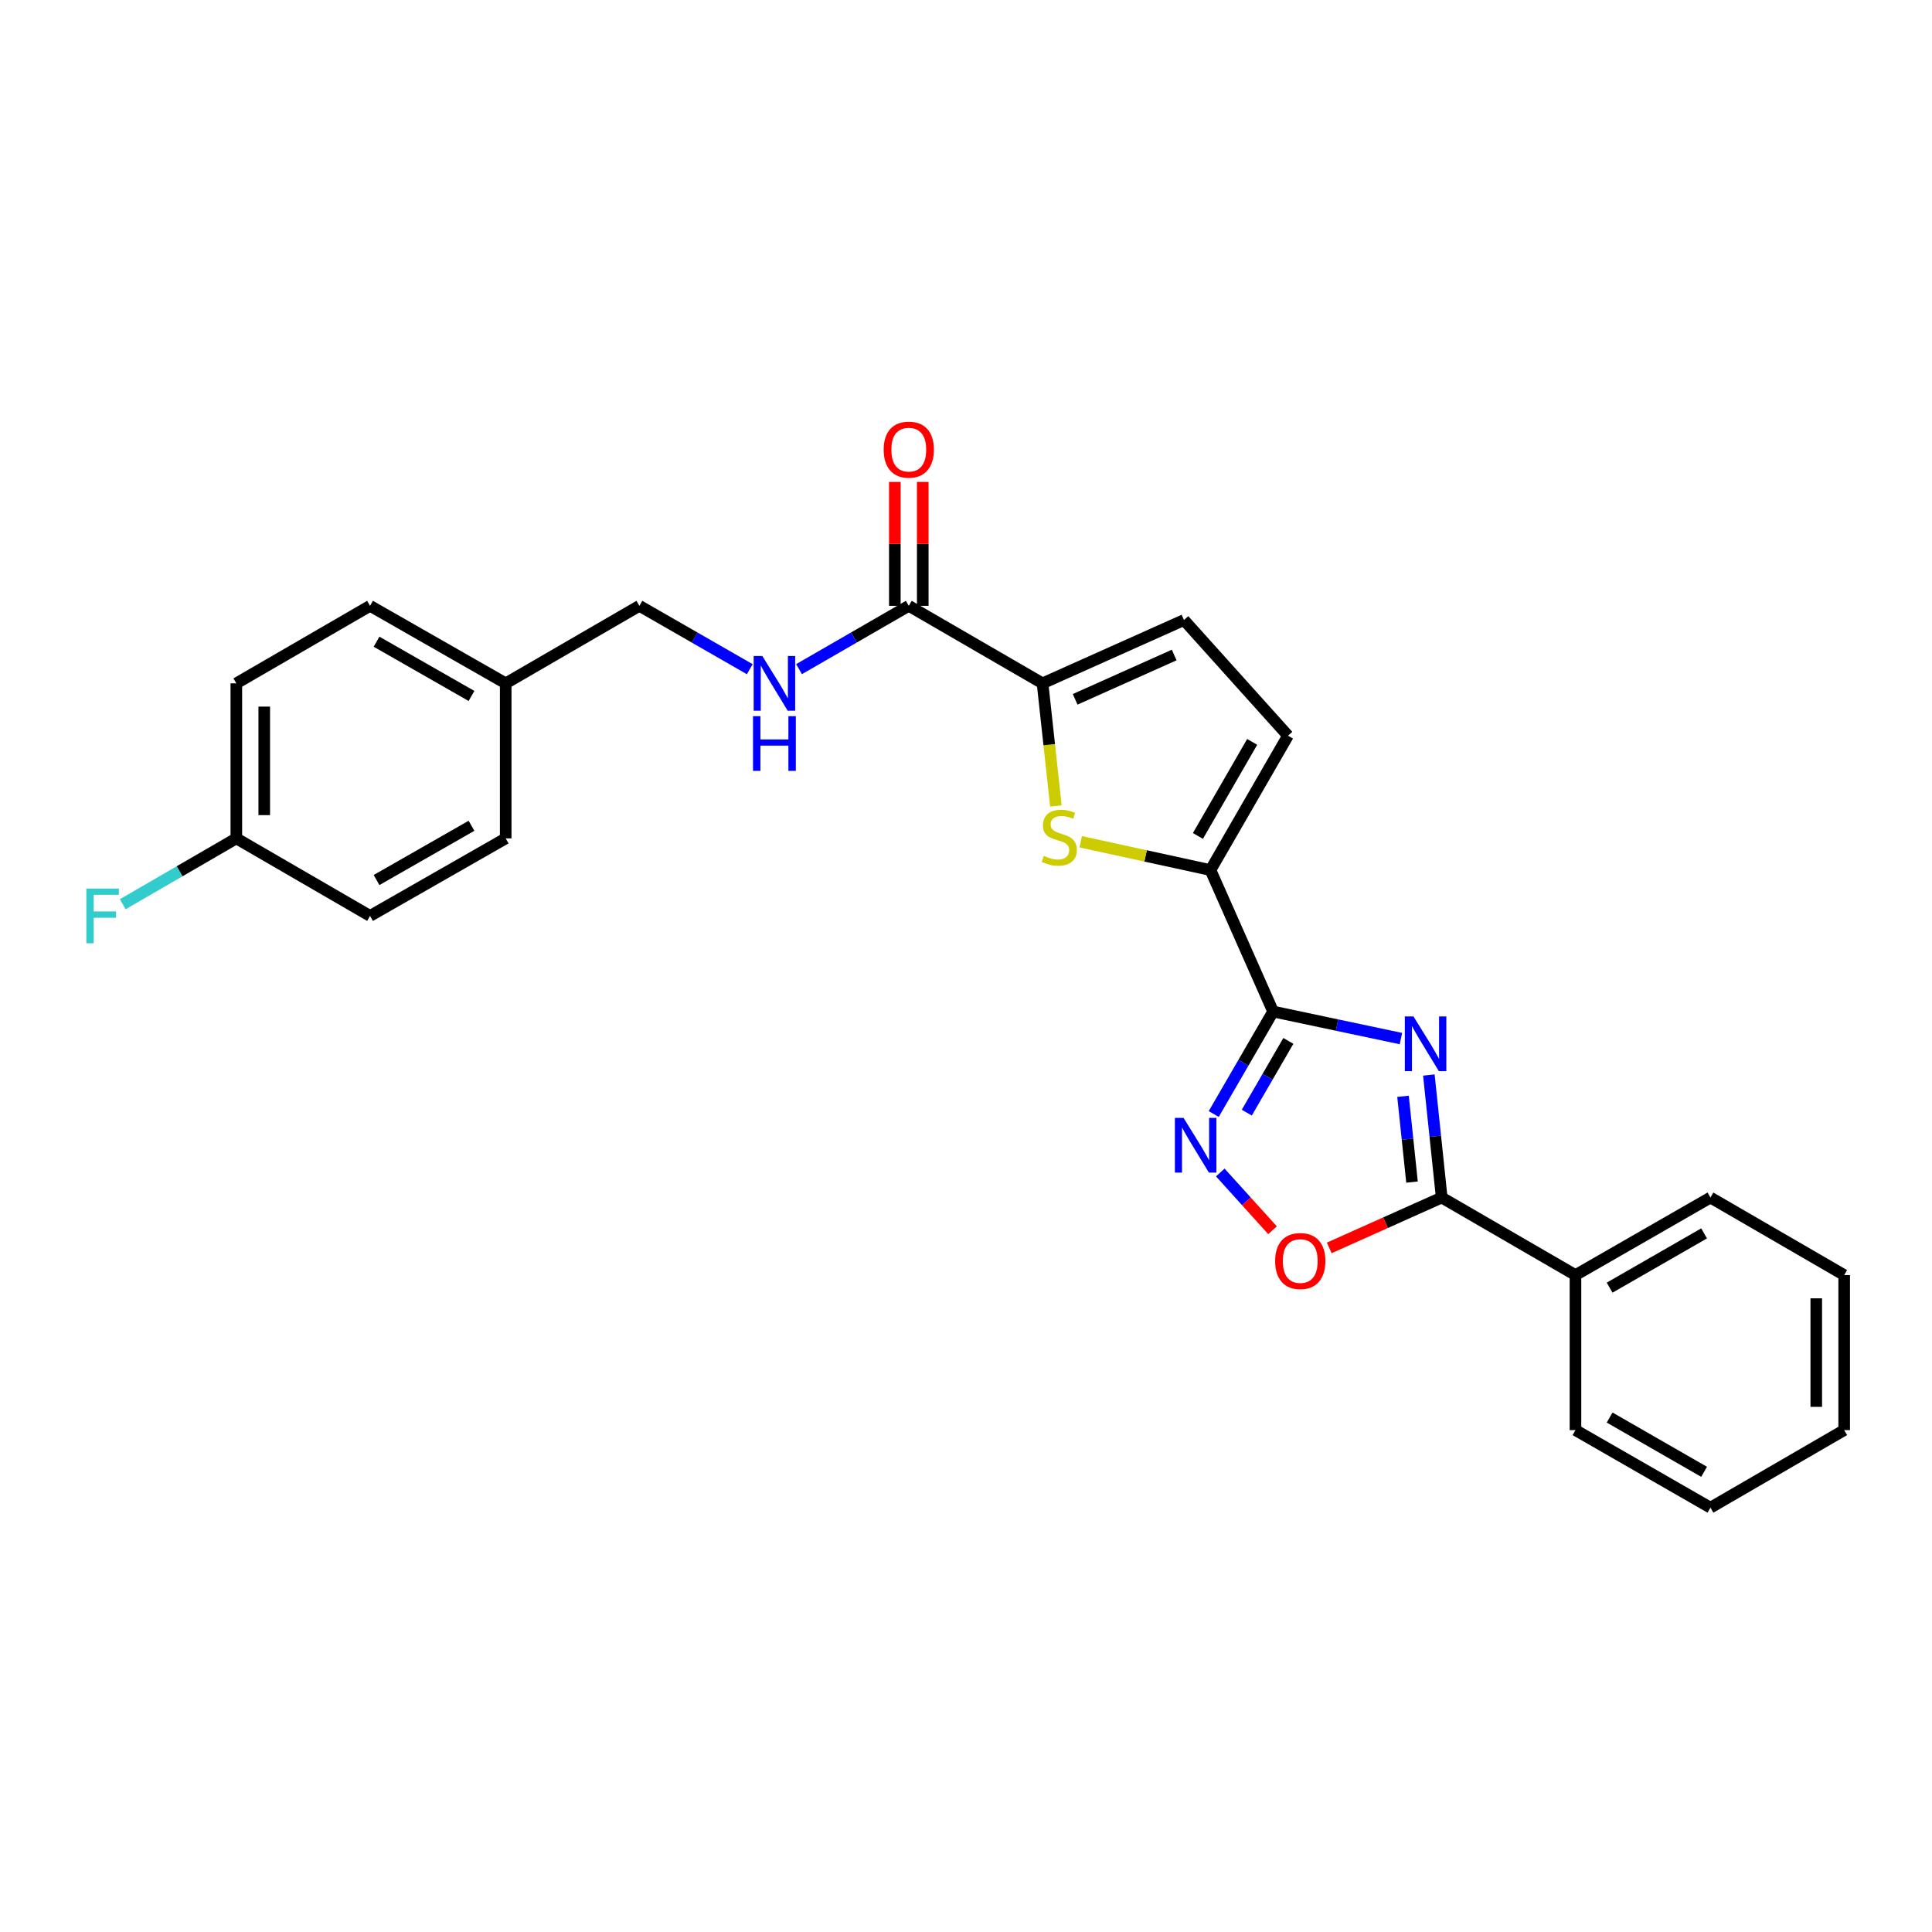 <?xml version='1.0' encoding='iso-8859-1'?>
<svg version='1.1' baseProfile='full'
              xmlns='http://www.w3.org/2000/svg'
                      xmlns:rdkit='http://www.rdkit.org/xml'
                      xmlns:xlink='http://www.w3.org/1999/xlink'
                  xml:space='preserve'
width='1000px' height='1000px' viewBox='0 0 1000 1000'>
<!-- END OF HEADER -->
<rect style='opacity:1.0;fill:#FFFFFF;stroke:none' width='1000' height='1000' x='0' y='0'> </rect>
<path class='bond-0' d='M 725.12,537.57 L 692.038,530.57' style='fill:none;fill-rule:evenodd;stroke:#0000FF;stroke-width:6px;stroke-linecap:butt;stroke-linejoin:miter;stroke-opacity:1' />
<path class='bond-0' d='M 692.038,530.57 L 658.956,523.569' style='fill:none;fill-rule:evenodd;stroke:#000000;stroke-width:6px;stroke-linecap:butt;stroke-linejoin:miter;stroke-opacity:1' />
<path class='bond-2' d='M 739.573,556.429 L 742.9,588.139' style='fill:none;fill-rule:evenodd;stroke:#0000FF;stroke-width:6px;stroke-linecap:butt;stroke-linejoin:miter;stroke-opacity:1' />
<path class='bond-2' d='M 742.9,588.139 L 746.227,619.849' style='fill:none;fill-rule:evenodd;stroke:#000000;stroke-width:6px;stroke-linecap:butt;stroke-linejoin:miter;stroke-opacity:1' />
<path class='bond-2' d='M 726.198,567.45 L 728.527,589.647' style='fill:none;fill-rule:evenodd;stroke:#0000FF;stroke-width:6px;stroke-linecap:butt;stroke-linejoin:miter;stroke-opacity:1' />
<path class='bond-2' d='M 728.527,589.647 L 730.856,611.844' style='fill:none;fill-rule:evenodd;stroke:#000000;stroke-width:6px;stroke-linecap:butt;stroke-linejoin:miter;stroke-opacity:1' />
<path class='bond-1' d='M 658.956,523.569 L 643.589,550.093' style='fill:none;fill-rule:evenodd;stroke:#000000;stroke-width:6px;stroke-linecap:butt;stroke-linejoin:miter;stroke-opacity:1' />
<path class='bond-1' d='M 643.589,550.093 L 628.223,576.617' style='fill:none;fill-rule:evenodd;stroke:#0000FF;stroke-width:6px;stroke-linecap:butt;stroke-linejoin:miter;stroke-opacity:1' />
<path class='bond-1' d='M 666.851,538.771 L 656.094,557.337' style='fill:none;fill-rule:evenodd;stroke:#000000;stroke-width:6px;stroke-linecap:butt;stroke-linejoin:miter;stroke-opacity:1' />
<path class='bond-1' d='M 656.094,557.337 L 645.338,575.904' style='fill:none;fill-rule:evenodd;stroke:#0000FF;stroke-width:6px;stroke-linecap:butt;stroke-linejoin:miter;stroke-opacity:1' />
<path class='bond-3' d='M 658.956,523.569 L 626.536,450.34' style='fill:none;fill-rule:evenodd;stroke:#000000;stroke-width:6px;stroke-linecap:butt;stroke-linejoin:miter;stroke-opacity:1' />
<path class='bond-26' d='M 631.619,606.877 L 645.141,621.822' style='fill:none;fill-rule:evenodd;stroke:#0000FF;stroke-width:6px;stroke-linecap:butt;stroke-linejoin:miter;stroke-opacity:1' />
<path class='bond-26' d='M 645.141,621.822 L 658.662,636.767' style='fill:none;fill-rule:evenodd;stroke:#FF0000;stroke-width:6px;stroke-linecap:butt;stroke-linejoin:miter;stroke-opacity:1' />
<path class='bond-6' d='M 746.227,619.849 L 717.123,632.88' style='fill:none;fill-rule:evenodd;stroke:#000000;stroke-width:6px;stroke-linecap:butt;stroke-linejoin:miter;stroke-opacity:1' />
<path class='bond-6' d='M 717.123,632.88 L 688.019,645.911' style='fill:none;fill-rule:evenodd;stroke:#FF0000;stroke-width:6px;stroke-linecap:butt;stroke-linejoin:miter;stroke-opacity:1' />
<path class='bond-11' d='M 746.227,619.849 L 815.458,659.976' style='fill:none;fill-rule:evenodd;stroke:#000000;stroke-width:6px;stroke-linecap:butt;stroke-linejoin:miter;stroke-opacity:1' />
<path class='bond-4' d='M 626.536,450.34 L 592.954,443.018' style='fill:none;fill-rule:evenodd;stroke:#000000;stroke-width:6px;stroke-linecap:butt;stroke-linejoin:miter;stroke-opacity:1' />
<path class='bond-4' d='M 592.954,443.018 L 559.372,435.696' style='fill:none;fill-rule:evenodd;stroke:#CCCC00;stroke-width:6px;stroke-linecap:butt;stroke-linejoin:miter;stroke-opacity:1' />
<path class='bond-8' d='M 626.536,450.34 L 666.663,380.789' style='fill:none;fill-rule:evenodd;stroke:#000000;stroke-width:6px;stroke-linecap:butt;stroke-linejoin:miter;stroke-opacity:1' />
<path class='bond-8' d='M 620.038,432.686 L 648.127,383.999' style='fill:none;fill-rule:evenodd;stroke:#000000;stroke-width:6px;stroke-linecap:butt;stroke-linejoin:miter;stroke-opacity:1' />
<path class='bond-5' d='M 546.533,417.158 L 543.076,385.429' style='fill:none;fill-rule:evenodd;stroke:#CCCC00;stroke-width:6px;stroke-linecap:butt;stroke-linejoin:miter;stroke-opacity:1' />
<path class='bond-5' d='M 543.076,385.429 L 539.619,353.7' style='fill:none;fill-rule:evenodd;stroke:#000000;stroke-width:6px;stroke-linecap:butt;stroke-linejoin:miter;stroke-opacity:1' />
<path class='bond-7' d='M 539.619,353.7 L 470.388,313.573' style='fill:none;fill-rule:evenodd;stroke:#000000;stroke-width:6px;stroke-linecap:butt;stroke-linejoin:miter;stroke-opacity:1' />
<path class='bond-27' d='M 539.619,353.7 L 612.832,320.927' style='fill:none;fill-rule:evenodd;stroke:#000000;stroke-width:6px;stroke-linecap:butt;stroke-linejoin:miter;stroke-opacity:1' />
<path class='bond-27' d='M 556.505,361.974 L 607.754,339.033' style='fill:none;fill-rule:evenodd;stroke:#000000;stroke-width:6px;stroke-linecap:butt;stroke-linejoin:miter;stroke-opacity:1' />
<path class='bond-10' d='M 470.388,313.573 L 441.986,329.959' style='fill:none;fill-rule:evenodd;stroke:#000000;stroke-width:6px;stroke-linecap:butt;stroke-linejoin:miter;stroke-opacity:1' />
<path class='bond-10' d='M 441.986,329.959 L 413.583,346.346' style='fill:none;fill-rule:evenodd;stroke:#0000FF;stroke-width:6px;stroke-linecap:butt;stroke-linejoin:miter;stroke-opacity:1' />
<path class='bond-12' d='M 477.614,313.573 L 477.614,281.504' style='fill:none;fill-rule:evenodd;stroke:#000000;stroke-width:6px;stroke-linecap:butt;stroke-linejoin:miter;stroke-opacity:1' />
<path class='bond-12' d='M 477.614,281.504 L 477.614,249.436' style='fill:none;fill-rule:evenodd;stroke:#FF0000;stroke-width:6px;stroke-linecap:butt;stroke-linejoin:miter;stroke-opacity:1' />
<path class='bond-12' d='M 463.162,313.573 L 463.162,281.504' style='fill:none;fill-rule:evenodd;stroke:#000000;stroke-width:6px;stroke-linecap:butt;stroke-linejoin:miter;stroke-opacity:1' />
<path class='bond-12' d='M 463.162,281.504 L 463.162,249.436' style='fill:none;fill-rule:evenodd;stroke:#FF0000;stroke-width:6px;stroke-linecap:butt;stroke-linejoin:miter;stroke-opacity:1' />
<path class='bond-9' d='M 666.663,380.789 L 612.832,320.927' style='fill:none;fill-rule:evenodd;stroke:#000000;stroke-width:6px;stroke-linecap:butt;stroke-linejoin:miter;stroke-opacity:1' />
<path class='bond-13' d='M 388.081,346.377 L 359.514,329.975' style='fill:none;fill-rule:evenodd;stroke:#0000FF;stroke-width:6px;stroke-linecap:butt;stroke-linejoin:miter;stroke-opacity:1' />
<path class='bond-13' d='M 359.514,329.975 L 330.947,313.573' style='fill:none;fill-rule:evenodd;stroke:#000000;stroke-width:6px;stroke-linecap:butt;stroke-linejoin:miter;stroke-opacity:1' />
<path class='bond-21' d='M 815.458,659.976 L 885.323,619.849' style='fill:none;fill-rule:evenodd;stroke:#000000;stroke-width:6px;stroke-linecap:butt;stroke-linejoin:miter;stroke-opacity:1' />
<path class='bond-21' d='M 833.135,666.488 L 882.041,638.399' style='fill:none;fill-rule:evenodd;stroke:#000000;stroke-width:6px;stroke-linecap:butt;stroke-linejoin:miter;stroke-opacity:1' />
<path class='bond-22' d='M 815.458,659.976 L 815.458,740.222' style='fill:none;fill-rule:evenodd;stroke:#000000;stroke-width:6px;stroke-linecap:butt;stroke-linejoin:miter;stroke-opacity:1' />
<path class='bond-15' d='M 330.947,313.573 L 261.748,353.7' style='fill:none;fill-rule:evenodd;stroke:#000000;stroke-width:6px;stroke-linecap:butt;stroke-linejoin:miter;stroke-opacity:1' />
<path class='bond-14' d='M 122.323,433.946 L 122.323,353.7' style='fill:none;fill-rule:evenodd;stroke:#000000;stroke-width:6px;stroke-linecap:butt;stroke-linejoin:miter;stroke-opacity:1' />
<path class='bond-14' d='M 136.775,421.909 L 136.775,365.737' style='fill:none;fill-rule:evenodd;stroke:#000000;stroke-width:6px;stroke-linecap:butt;stroke-linejoin:miter;stroke-opacity:1' />
<path class='bond-16' d='M 122.323,433.946 L 92.926,450.989' style='fill:none;fill-rule:evenodd;stroke:#000000;stroke-width:6px;stroke-linecap:butt;stroke-linejoin:miter;stroke-opacity:1' />
<path class='bond-16' d='M 92.926,450.989 L 63.529,468.032' style='fill:none;fill-rule:evenodd;stroke:#33CCCC;stroke-width:6px;stroke-linecap:butt;stroke-linejoin:miter;stroke-opacity:1' />
<path class='bond-29' d='M 122.323,433.946 L 191.538,474.073' style='fill:none;fill-rule:evenodd;stroke:#000000;stroke-width:6px;stroke-linecap:butt;stroke-linejoin:miter;stroke-opacity:1' />
<path class='bond-19' d='M 261.748,353.7 L 261.748,433.946' style='fill:none;fill-rule:evenodd;stroke:#000000;stroke-width:6px;stroke-linecap:butt;stroke-linejoin:miter;stroke-opacity:1' />
<path class='bond-20' d='M 261.748,353.7 L 191.538,313.573' style='fill:none;fill-rule:evenodd;stroke:#000000;stroke-width:6px;stroke-linecap:butt;stroke-linejoin:miter;stroke-opacity:1' />
<path class='bond-20' d='M 244.046,360.228 L 194.899,332.139' style='fill:none;fill-rule:evenodd;stroke:#000000;stroke-width:6px;stroke-linecap:butt;stroke-linejoin:miter;stroke-opacity:1' />
<path class='bond-17' d='M 191.538,474.073 L 261.748,433.946' style='fill:none;fill-rule:evenodd;stroke:#000000;stroke-width:6px;stroke-linecap:butt;stroke-linejoin:miter;stroke-opacity:1' />
<path class='bond-17' d='M 194.899,455.507 L 244.046,427.418' style='fill:none;fill-rule:evenodd;stroke:#000000;stroke-width:6px;stroke-linecap:butt;stroke-linejoin:miter;stroke-opacity:1' />
<path class='bond-18' d='M 122.323,353.7 L 191.538,313.573' style='fill:none;fill-rule:evenodd;stroke:#000000;stroke-width:6px;stroke-linecap:butt;stroke-linejoin:miter;stroke-opacity:1' />
<path class='bond-24' d='M 885.323,619.849 L 954.545,659.976' style='fill:none;fill-rule:evenodd;stroke:#000000;stroke-width:6px;stroke-linecap:butt;stroke-linejoin:miter;stroke-opacity:1' />
<path class='bond-23' d='M 815.458,740.222 L 885.323,780.365' style='fill:none;fill-rule:evenodd;stroke:#000000;stroke-width:6px;stroke-linecap:butt;stroke-linejoin:miter;stroke-opacity:1' />
<path class='bond-23' d='M 833.137,733.713 L 882.043,761.813' style='fill:none;fill-rule:evenodd;stroke:#000000;stroke-width:6px;stroke-linecap:butt;stroke-linejoin:miter;stroke-opacity:1' />
<path class='bond-25' d='M 885.323,780.365 L 954.545,740.222' style='fill:none;fill-rule:evenodd;stroke:#000000;stroke-width:6px;stroke-linecap:butt;stroke-linejoin:miter;stroke-opacity:1' />
<path class='bond-28' d='M 954.545,659.976 L 954.545,740.222' style='fill:none;fill-rule:evenodd;stroke:#000000;stroke-width:6px;stroke-linecap:butt;stroke-linejoin:miter;stroke-opacity:1' />
<path class='bond-28' d='M 940.094,672.013 L 940.094,728.185' style='fill:none;fill-rule:evenodd;stroke:#000000;stroke-width:6px;stroke-linecap:butt;stroke-linejoin:miter;stroke-opacity:1' />
<path  class='atom-0' d='M 731.617 526.109
L 740.897 541.109
Q 741.817 542.589, 743.297 545.269
Q 744.777 547.949, 744.857 548.109
L 744.857 526.109
L 748.617 526.109
L 748.617 554.429
L 744.737 554.429
L 734.777 538.029
Q 733.617 536.109, 732.377 533.909
Q 731.177 531.709, 730.817 531.029
L 730.817 554.429
L 727.137 554.429
L 727.137 526.109
L 731.617 526.109
' fill='#0000FF'/>
<path  class='atom-2' d='M 612.601 578.616
L 621.881 593.616
Q 622.801 595.096, 624.281 597.776
Q 625.761 600.456, 625.841 600.616
L 625.841 578.616
L 629.601 578.616
L 629.601 606.936
L 625.721 606.936
L 615.761 590.536
Q 614.601 588.616, 613.361 586.416
Q 612.161 584.216, 611.801 583.536
L 611.801 606.936
L 608.121 606.936
L 608.121 578.616
L 612.601 578.616
' fill='#0000FF'/>
<path  class='atom-5' d='M 540.289 443
Q 540.609 443.12, 541.929 443.68
Q 543.249 444.24, 544.689 444.6
Q 546.169 444.92, 547.609 444.92
Q 550.289 444.92, 551.849 443.64
Q 553.409 442.32, 553.409 440.04
Q 553.409 438.48, 552.609 437.52
Q 551.849 436.56, 550.649 436.04
Q 549.449 435.52, 547.449 434.92
Q 544.929 434.16, 543.409 433.44
Q 541.929 432.72, 540.849 431.2
Q 539.809 429.68, 539.809 427.12
Q 539.809 423.56, 542.209 421.36
Q 544.649 419.16, 549.449 419.16
Q 552.729 419.16, 556.449 420.72
L 555.529 423.8
Q 552.129 422.4, 549.569 422.4
Q 546.809 422.4, 545.289 423.56
Q 543.769 424.68, 543.809 426.64
Q 543.809 428.16, 544.569 429.08
Q 545.369 430, 546.489 430.52
Q 547.649 431.04, 549.569 431.64
Q 552.129 432.44, 553.649 433.24
Q 555.169 434.04, 556.249 435.68
Q 557.369 437.28, 557.369 440.04
Q 557.369 443.96, 554.729 446.08
Q 552.129 448.16, 547.769 448.16
Q 545.249 448.16, 543.329 447.6
Q 541.449 447.08, 539.209 446.16
L 540.289 443
' fill='#CCCC00'/>
<path  class='atom-7' d='M 660.014 652.709
Q 660.014 645.909, 663.374 642.109
Q 666.734 638.309, 673.014 638.309
Q 679.294 638.309, 682.654 642.109
Q 686.014 645.909, 686.014 652.709
Q 686.014 659.589, 682.614 663.509
Q 679.214 667.389, 673.014 667.389
Q 666.774 667.389, 663.374 663.509
Q 660.014 659.629, 660.014 652.709
M 673.014 664.189
Q 677.334 664.189, 679.654 661.309
Q 682.014 658.389, 682.014 652.709
Q 682.014 647.149, 679.654 644.349
Q 677.334 641.509, 673.014 641.509
Q 668.694 641.509, 666.334 644.309
Q 664.014 647.109, 664.014 652.709
Q 664.014 658.429, 666.334 661.309
Q 668.694 664.189, 673.014 664.189
' fill='#FF0000'/>
<path  class='atom-11' d='M 394.576 339.54
L 403.856 354.54
Q 404.776 356.02, 406.256 358.7
Q 407.736 361.38, 407.816 361.54
L 407.816 339.54
L 411.576 339.54
L 411.576 367.86
L 407.696 367.86
L 397.736 351.46
Q 396.576 349.54, 395.336 347.34
Q 394.136 345.14, 393.776 344.46
L 393.776 367.86
L 390.096 367.86
L 390.096 339.54
L 394.576 339.54
' fill='#0000FF'/>
<path  class='atom-11' d='M 389.756 370.692
L 393.596 370.692
L 393.596 382.732
L 408.076 382.732
L 408.076 370.692
L 411.916 370.692
L 411.916 399.012
L 408.076 399.012
L 408.076 385.932
L 393.596 385.932
L 393.596 399.012
L 389.756 399.012
L 389.756 370.692
' fill='#0000FF'/>
<path  class='atom-13' d='M 457.388 232.733
Q 457.388 225.933, 460.748 222.133
Q 464.108 218.333, 470.388 218.333
Q 476.668 218.333, 480.028 222.133
Q 483.388 225.933, 483.388 232.733
Q 483.388 239.613, 479.988 243.533
Q 476.588 247.413, 470.388 247.413
Q 464.148 247.413, 460.748 243.533
Q 457.388 239.653, 457.388 232.733
M 470.388 244.213
Q 474.708 244.213, 477.028 241.333
Q 479.388 238.413, 479.388 232.733
Q 479.388 227.173, 477.028 224.373
Q 474.708 221.533, 470.388 221.533
Q 466.068 221.533, 463.708 224.333
Q 461.388 227.133, 461.388 232.733
Q 461.388 238.453, 463.708 241.333
Q 466.068 244.213, 470.388 244.213
' fill='#FF0000'/>
<path  class='atom-17' d='M 44.689 459.913
L 61.529 459.913
L 61.529 463.153
L 48.489 463.153
L 48.489 471.753
L 60.089 471.753
L 60.089 475.033
L 48.489 475.033
L 48.489 488.233
L 44.689 488.233
L 44.689 459.913
' fill='#33CCCC'/>
</svg>
